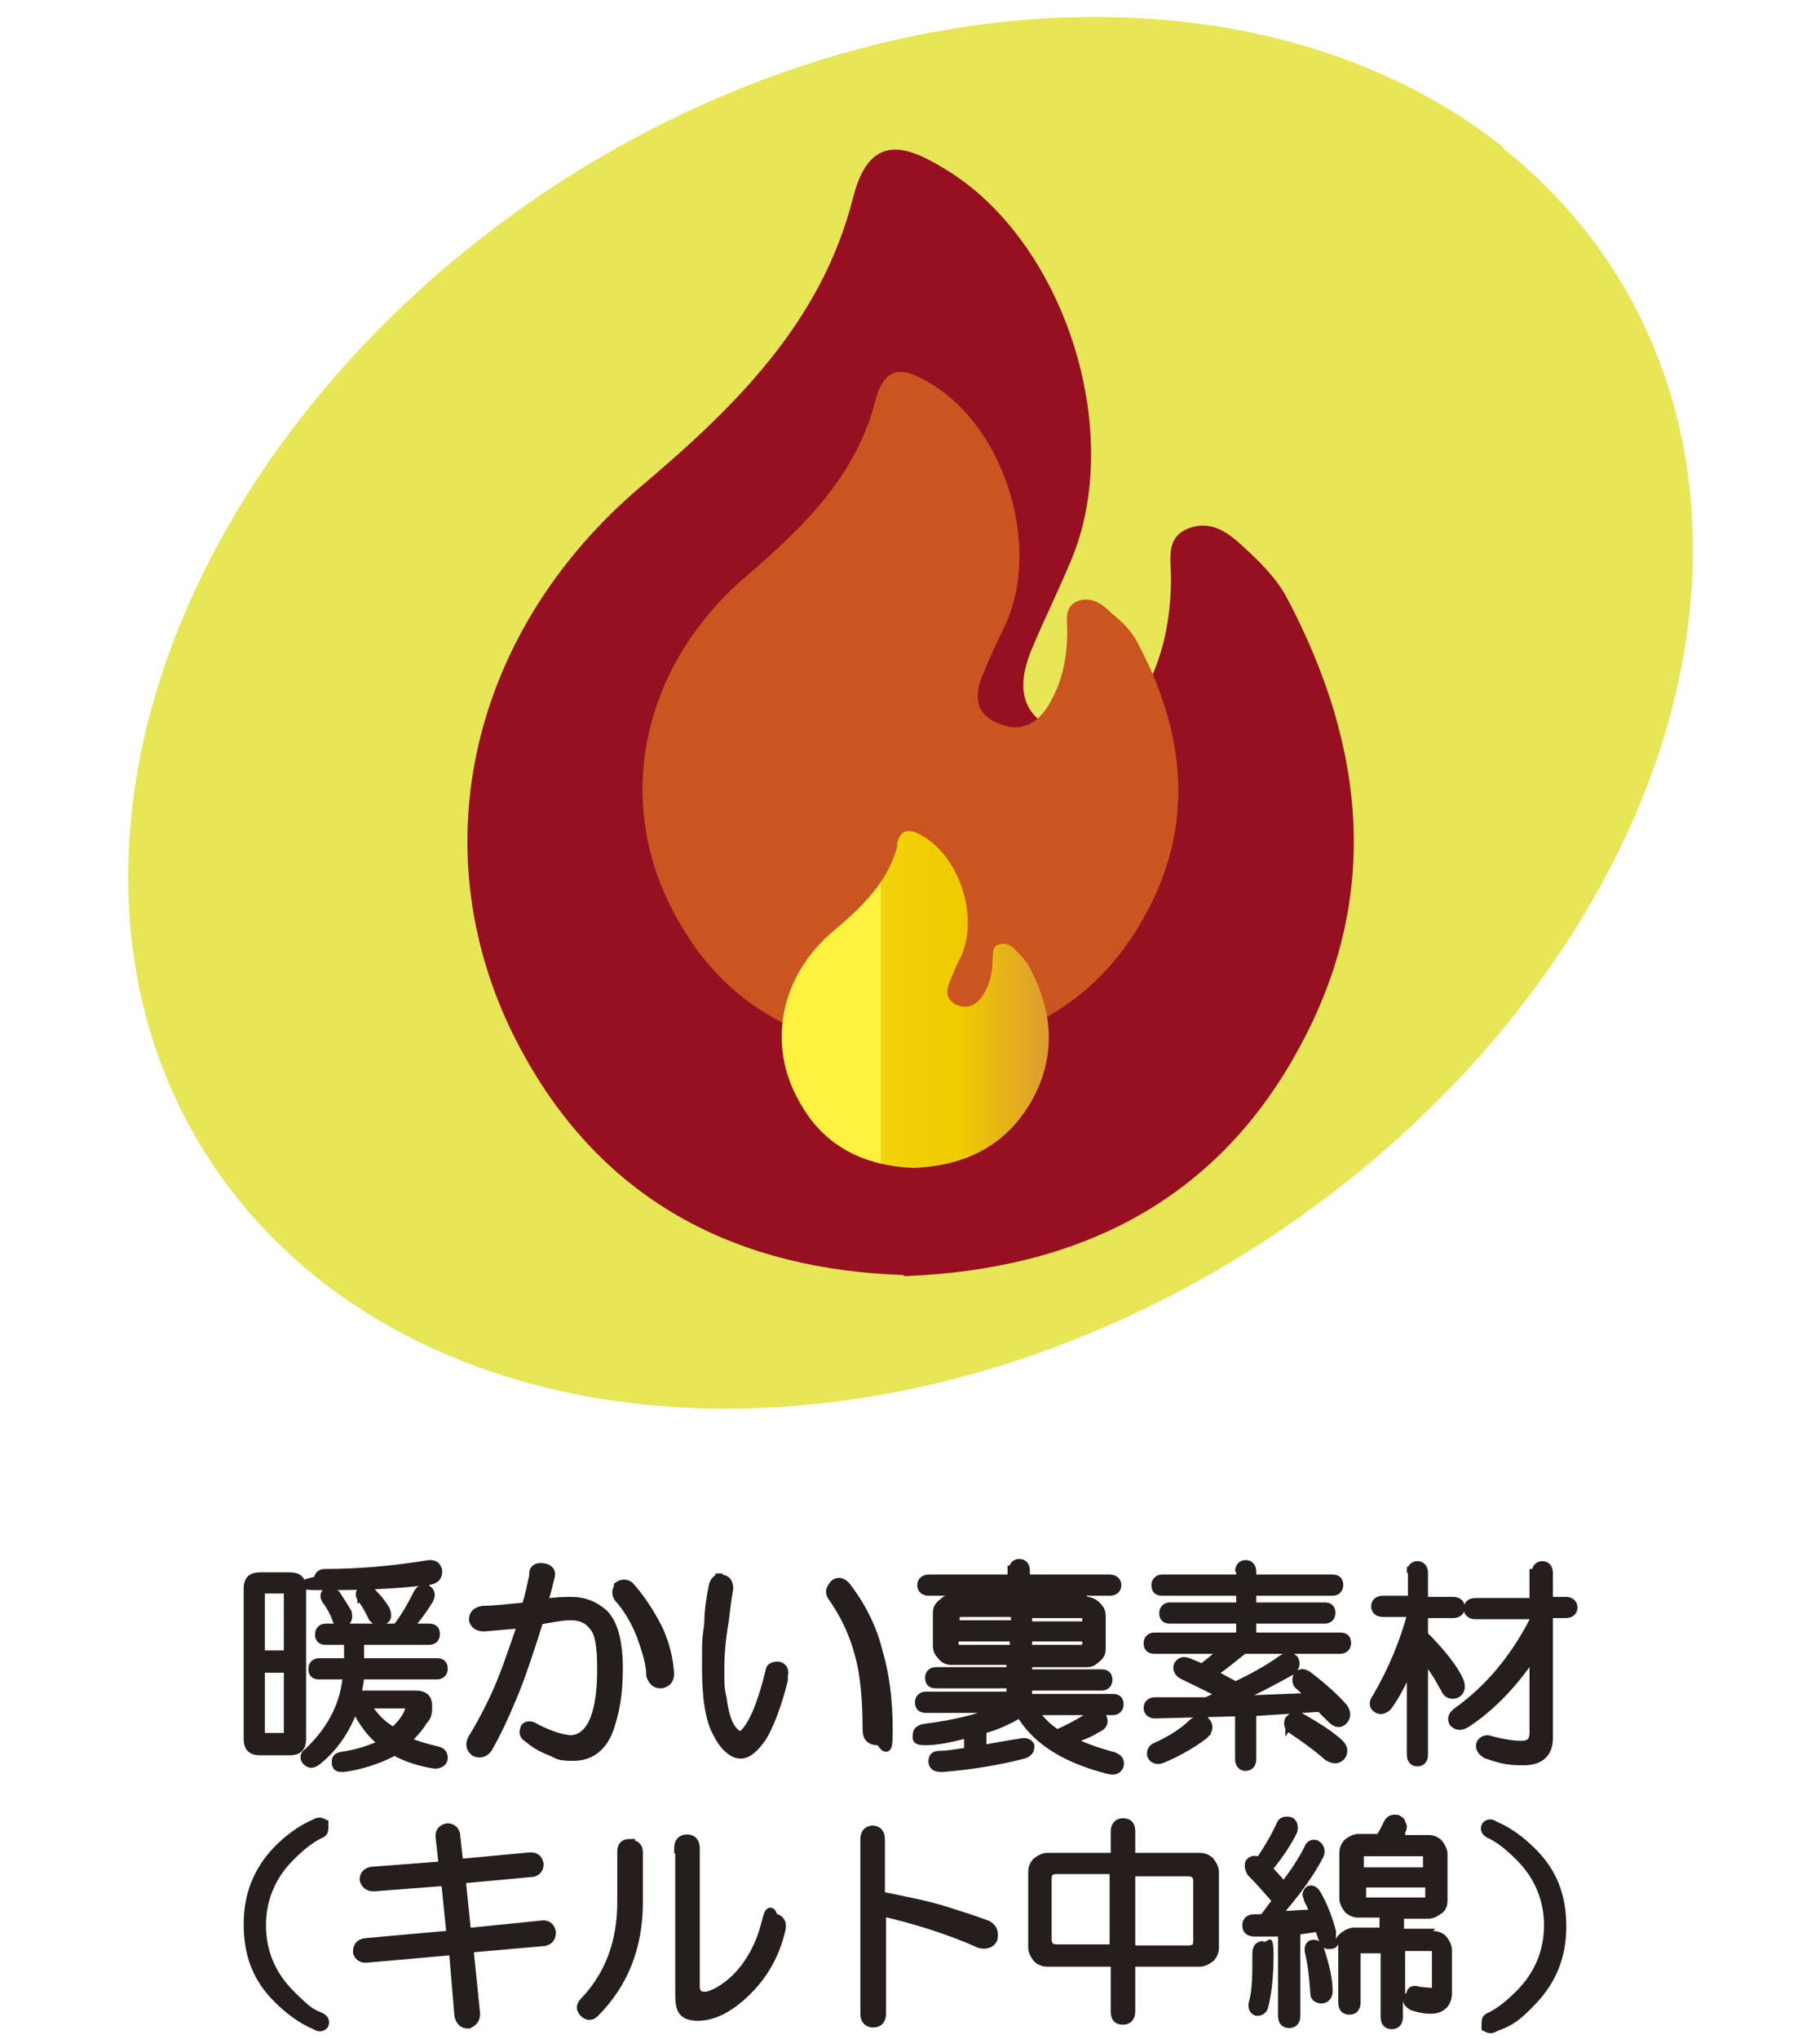 <?xml version="1.0" encoding="UTF-8"?>
<svg id="_レイヤー_1" xmlns="http://www.w3.org/2000/svg" xmlns:xlink="http://www.w3.org/1999/xlink" version="1.1" viewBox="0 0 163.2 182.8">
  <!-- Generator: Adobe Illustrator 29.7.1, SVG Export Plug-In . SVG Version: 2.1.1 Build 8)  -->
  <defs>
    <style>
      .st0, .st1, .st2 {
        fill: none;
      }

      .st1 {
        stroke-dasharray: 9 8.1;
      }

      .st1, .st2 {
        stroke: #fff;
        stroke-linecap: round;
        stroke-linejoin: round;
        stroke-width: 5px;
      }

      .st3, .st4 {
        fill: #251e1c;
      }

      .st5 {
        fill: #e6e657;
      }

      .st6 {
        fill: url(#_新規パターンスウォッチ_2);
      }

      .st7 {
        fill: #cb5520;
      }

      .st4 {
        stroke: #251e1c;
        stroke-width: .9px;
      }

      .st8 {
        fill: url(#_名称未設定グラデーション);
      }

      .st9 {
        fill: #971022;
      }

      .st10 {
        clip-path: url(#clippath);
      }
    </style>
    <pattern id="_新規パターンスウォッチ_2" data-name=" 新規パターンスウォッチ 2" x="0" y="0" width="89.6" height="153" patternTransform="translate(-11338.4 -4249.9) scale(.3 -.3)" patternUnits="userSpaceOnUse" viewBox="0 0 89.6 153">
      <g>
        <rect class="st0" width="89.6" height="153"/>
        <g>
          <rect class="st0" width="89.6" height="153"/>
          <g>
            <polyline class="st2" points="47.3 147.2 44.8 151.5 42.3 147.2"/>
            <line class="st1" x1="38.2" y1="140.1" x2="6" y2="84.3"/>
            <polyline class="st2" points="4 80.8 1.5 76.5 4 72.2"/>
            <line class="st1" x1="8.1" y1="65.1" x2="40.3" y2="9.3"/>
            <polyline class="st2" points="42.3 5.8 44.8 1.5 47.3 5.8"/>
            <line class="st1" x1="51.4" y1="12.9" x2="83.6" y2="68.7"/>
            <polyline class="st2" points="85.6 72.2 88.1 76.5 85.6 80.8"/>
            <line class="st1" x1="81.5" y1="87.9" x2="49.3" y2="143.7"/>
          </g>
        </g>
      </g>
    </pattern>
    <clipPath id="clippath">
      <path class="st0" d="M80.5,75.7c-.8,3.3-3.2,5.6-5.7,7.7-4.8,4-6.1,10.2-3.1,15.4,2.2,4,5.8,5.7,10.2,5.9,4.7-.2,8.3-2,10.6-6,2.3-4.1,1.9-8.2-.3-12.2-.3-.5-.7-.9-1.1-1.3-.4-.4-.9-.8-1.6-.5-.6.2-.4.9-.5,1.3,0,1.1-.2,2.2-.8,3.1-.5.9-1.3,1.4-2.4,1-1-.5-1-1.3-.6-2.2.3-.7.6-1.5,1-2.2,1.5-3.4,0-8.5-3.2-10.6-.5-.3-1-.6-1.5-.6s-.9.3-1.1,1.3h0Z"/>
    </clipPath>
    <linearGradient id="_名称未設定グラデーション" data-name="名称未設定グラデーション" x1="-600.8" y1="-5.7" x2="-598.2" y2="-5.7" gradientTransform="translate(5546.3 141.1) scale(9.1)" gradientUnits="userSpaceOnUse">
      <stop offset="0" stop-color="#fff140"/>
      <stop offset="0" stop-color="#feee3c"/>
      <stop offset="0" stop-color="#f7df22"/>
      <stop offset="0" stop-color="#f2d30f"/>
      <stop offset=".2" stop-color="#efcd03"/>
      <stop offset=".3" stop-color="#efcb00"/>
      <stop offset=".7" stop-color="#da923a"/>
      <stop offset=".9" stop-color="#cd6534"/>
      <stop offset="1" stop-color="#c43830"/>
    </linearGradient>
  </defs>
  <g>
    <path class="st4" d="M26,141.4c.7,0,1,.3,1,1v13.5c0,.7-.3,1-1,1h-2.7c-.7,0-1-.3-1-1v-13.5c0-.7.3-1,1-1h2.7ZM23.3,142.8v5.6h2.6v-5.6c0-.3-.1-.4-.4-.4h-1.8c-.3,0-.4.1-.4.4ZM23.3,155.4c0,.3.1.4.4.4h1.8c.3,0,.4-.1.4-.4v-5.9h-2.6s0,5.9,0,5.9ZM38.2,142.5c.4.2.4.5.2.9-.5.8-1.1,1.7-2,2.6h2.1c.4,0,.5.2.5.5s-.2.5-.5.5h-6.3v2.1h7c.4,0,.5.2.5.5s-.2.5-.5.5h-7c0,.8-.2,1.4-.3,1.9h5.4c.7,0,1,.3,1,.9s0,.9-.4,1.3c-.4.7-1,1.3-1.6,1.9,1,.4,2,.7,2.9.9.4.1.5.3.5.6s-.3.5-.7.5c-1.3-.2-2.6-.6-3.6-1.2-1.5.8-3.1,1.3-4.6,1.5-.4,0-.6,0-.6-.4s.1-.4.4-.5c1.4-.2,2.7-.6,3.9-1.2-1.1-.8-1.9-1.9-2.6-3.3h-.2c-.7,2-1.8,3.6-3.3,4.8-.4.3-.6.3-.9,0-.2-.3-.1-.5.2-.7,2.2-2.1,3.3-4.4,3.5-7h-2.6c-.4,0-.5-.2-.5-.5s.2-.5.5-.5h2.7v-2.1h-2.1c-.4,0-.5-.2-.5-.5s.2-.5.5-.5h6.4c.8-1,1.4-2.1,1.9-3.1.2-.4.5-.5.9-.4h-.2ZM39.2,140.9c0,.4-.2.6-.6.7-3,.4-6.2.5-9.5.5s-.5-.2-.5-.5.2-.5.5-.5c3.2,0,6.3-.3,9.4-.8.4,0,.6.1.7.5h0ZM29.4,142.8c.2-.2.4,0,.7.2.4.6.7,1.1,1,1.6.1.5,0,.7-.4.8-.3,0-.4,0-.5-.4-.2-.5-.5-1.1-.9-1.6-.2-.3-.1-.5,0-.6h0ZM32.5,142.7c.2-.2.4-.2.7,0,.6.6,1,1.1,1.3,1.6.2.5.2.8-.2.9-.3.2-.6,0-.8-.2-.3-.6-.6-1.2-1-1.7-.2-.3-.2-.5,0-.7h0ZM32.7,152.7c.7,1.2,1.6,2.1,2.6,2.6.8-.7,1.3-1.4,1.5-2.1,0-.4,0-.5-.4-.5h-3.8.1Z"/>
    <path class="st4" d="M47.9,141.1c0-.5.4-.6.9-.5.4.1.6.3.5.7-.2.8-.4,1.7-.7,2.5,1.3-.2,2.2-.2,2.6-.2,1.2,0,2.1.4,2.9,1.1.9.9,1.3,2.6,1.3,4.9s-.3,3.8-.8,5.3c-.6,1.7-1.7,2.5-3.2,2.5s-1.3-.2-2.1-.5-1.4-.7-2-1.2c-.3-.2-.3-.4-.2-.7,0-.2.3-.3.6-.2,1.3.7,2.4,1.1,3.4,1.2.9,0,1.6-.5,2.1-1.5s.8-2.6.8-4.8-.2-3.3-.7-3.9c-.5-.7-1.2-1-2.1-1s-1.8.2-2.9.4c-1,3.2-1.8,5.5-2.4,6.9-.7,1.7-1.4,3.2-2.2,4.6-.3.4-.7.5-1.1.3-.4-.3-.4-.7-.2-1.1.8-1.3,1.6-2.8,2.3-4.4.7-1.6,1.4-3.7,2.2-6-1.1.1-2.3.2-3.5.3-.5,0-.8-.2-.9-.6,0-.5.3-.7.8-.8,1.2,0,2.5-.2,3.9-.3.3-.9.5-1.9.7-2.8v-.2ZM55.5,142.2c.3-.2.6-.2.9,0,.9,1,1.8,2.3,2.6,3.9.6,1.3.9,2.6,1,3.9,0,.5-.2.8-.7.9-.5,0-.7-.2-.9-.7,0-1.1-.4-2.3-.9-3.7-.5-1.2-1.1-2.3-2-3.3-.2-.3-.2-.6,0-.9h0Z"/>
    <path class="st4" d="M64.6,141.6c.5,0,.7.3.7.8-.2,1.1-.3,2.1-.4,2.9-.3,1.7-.4,3.2-.4,4.4s0,1.7.2,2.5c.2,1.5.5,2.6,1.2,3.2.3.3.6.3.9,0,.8-.8,1.6-2.7,2.3-5.6,0-.3.3-.4.7-.4.4.1.5.4.4.8v.4c-.6,2.4-1.3,4.1-1.9,5.1-.7,1-1.3,1.5-1.9,1.5s-1.4-.6-2-1.8c-.7-1.2-1-3.2-1-5.9s0-2.4.2-3.9c0-1.2.2-2.4.4-3.4.1-.5.4-.7.8-.7h-.2ZM74.9,142c.3-.2.6-.1.9.2,1.4,1.8,2.4,3.8,2.9,5.9.6,2,.9,4.3.9,7s-.3.9-.9.9-.9-.3-.9-.9c0-2.7-.2-5-.7-6.8-.5-1.9-1.3-3.6-2.5-5.3-.2-.4,0-.6.2-.9h0Z"/>
    <path class="st4" d="M97.4,143.6c.3,0,.6.1.9.4.3.3.4.5.4.9v2.8c0,.3,0,.6-.4.9-.3.3-.5.4-.9.4h-5.3v1.1h6.7c.4,0,.5.2.5.5s-.2.5-.5.5h-6.7v1.2h7.7c.4,0,.5.2.5.5s-.2.5-.5.5h-7.3c.7.9,1.4,1.7,2.3,2.2.9-.4,1.9-.9,2.8-1.5.6-.4,1-.4,1.2,0s0,.7-.5.9c-.6.4-1.4.7-2.5,1.1,1.1.6,2.5,1.1,4,1.5.5.2.6.4.5.8-.2.4-.5.4-1.2.2-3.7-1-6.2-2.6-7.6-5-1.2.7-2.3,1.2-3.5,1.5v1.9c1.1-.2,2.2-.4,3.5-.6.4-.1.7,0,.8.2,0,.3,0,.5-.5.7-2.3.6-4.8,1-7.3,1.2-.5,0-.8-.1-.8-.5s.2-.5.6-.5c.8,0,1.6-.2,2.6-.3v-1.8c-1.8.5-3,.7-3.9.7s-.7-.2-.7-.5.2-.4.5-.5c3.1-.4,5.5-1,7.2-1.9h-7c-.4,0-.5-.2-.5-.5s.2-.5.5-.5h7.7v-1.2h-6.8c-.4,0-.5-.2-.5-.5s.2-.5.5-.5h6.8v-1.1h-5.4c-.3,0-.6-.1-.8-.4-.3-.3-.4-.5-.4-.9v-2.8c0-.3,0-.6.4-.9.3-.3.5-.4.8-.4h11.8l.3.2ZM90.9,140.8c0-.4.2-.6.5-.6s.5.2.5.6v.8h7.6c.4,0,.6.2.6.5s-.2.5-.6.5h-16.2c-.4,0-.6-.2-.6-.5s.2-.5.6-.5h7.5v-.8h0ZM85.5,145.1v.6h5.6v-1.2h-4.9c-.4,0-.6.2-.6.6h0ZM85.5,147.3c0,.4.2.6.6.6h4.9v-1.2h-5.6v.6h0ZM92.1,145.8h5.4v-.6c0-.4-.2-.6-.6-.6h-4.8v1.2h0ZM92.1,147.9h4.8c.4,0,.6-.2.6-.6v-.6h-5.4v1.2h0Z"/>
    <path class="st4" d="M111.2,140.9c0-.4.2-.6.5-.6s.5.2.5.6v.7h7.3c.4,0,.5.2.5.5s-.2.5-.5.5h-7.3v1.5h6.6c.4,0,.5.2.5.5s-.2.5-.5.5h-6.6v1.7h8c.4,0,.5.2.5.5s-.2.5-.5.5h-8.7c-.9.7-1.8,1.5-2.9,2.2.7.4,1.4.8,2.2,1.2,1.7-.8,3.1-1.6,4.2-2.4.4-.3.7-.3,1,0,.2.4,0,.7-.2.9-1.6.9-3.5,1.9-5.6,2.8l7.6-.3-1.2-1.1c-.3-.2-.3-.5-.2-.8.2-.3.5-.3.9,0,1.3,1,2.3,1.9,3.1,2.8.3.4.3.8,0,1.1s-.6.2-1-.2l-1-1-6.2.4v4.3c0,.4-.2.6-.5.6s-.5-.2-.5-.6v-4.3l-7.6.2c-.4,0-.6-.2-.6-.5s.2-.5.6-.5h4.6l1.5-.7c-1.3-.7-2.6-1.3-3.6-1.8-.4-.2-.5-.5-.4-.8.2-.3.4-.4.9-.2l1.2.5c.7-.5,1.4-1.1,2.1-1.8h-6.4c-.4,0-.5-.2-.5-.5s.2-.5.5-.5h7.8v-1.7h-6.4c-.4,0-.5-.2-.5-.5s.2-.5.5-.5h6.4v-1.5h-7.1c-.4,0-.5-.2-.5-.5s.2-.5.5-.5h7.1v-.7h-.1ZM108.1,154.4c.3.4.2.7-.2,1.1-1.2.9-2.5,1.6-3.7,2.1-.5.2-.8,0-.9-.3,0-.3,0-.5.5-.7,1.3-.6,2.4-1.3,3.2-2.1.4-.3.8-.3,1.1,0h0ZM115.7,154.2c.2-.3.5-.4.9-.2,1.4.8,2.5,1.5,3.3,2.2.5.4.6.8.3,1.2-.3.3-.6.3-1.1,0-.9-.8-2-1.6-3.2-2.4-.3-.2-.4-.5-.2-.9h0Z"/>
    <path class="st4" d="M126.6,141c0-.4.2-.6.5-.6s.5.2.5.6v2.6h2.7c.4,0,.6.2.6.5s-.2.5-.6.5h-2.7v2c1.6,1.6,2.7,3,3.2,4.1.2.6.1.9-.3,1.1-.4.1-.7,0-.9-.5-.6-1.1-1.2-2.1-2-2.9v8.9c0,.4-.2.6-.5.6s-.5-.2-.5-.6v-8.7c-.7,1.8-1.4,3.2-2.2,4.3-.3.3-.6.4-.9.2s-.3-.5,0-.9c1.4-2.4,2.5-5,3.2-7.7h-2.7c-.4,0-.6-.2-.6-.5s.2-.5.6-.5h2.7v-2.6h-.1ZM137.8,141c0-.4.2-.6.5-.6s.5.2.5.6v2.6h1.6c.4,0,.6.2.6.5s-.2.5-.6.5h-1.6v11.2c0,1.3-.7,2-2.2,2s-2.1-.2-3.3-.6c-.3-.2-.5-.4-.5-.7s.3-.5.6-.5c1.1.3,2.1.5,3,.5s1.2-.4,1.2-1.2v-7.3c-1.7,2.6-3.7,4.8-6.1,6.4-.5.3-.8.3-1.1,0-.2-.3-.1-.6.3-.9,2.8-2,5.1-4.7,6.9-8.2v-.6h-5.3c-.4,0-.6-.2-.6-.5s.2-.5.6-.5h5.3v-2.6h.2Z"/>
    <path class="st4" d="M29,163.7c0,.3,0,.5-.2.6-.9.4-1.8,1.1-2.8,2.1-1.7,1.7-2.6,3.8-2.6,6.2s.9,4.5,2.6,6.2,1.9,1.7,2.8,2.1c.3.2.3.4.2.6-.2.2-.4.2-.7,0-1.2-.5-2.3-1.3-3.4-2.4-1.8-1.8-2.6-3.9-2.6-6.6s.9-4.8,2.6-6.6c1.1-1.1,2.2-1.9,3.4-2.4.3-.2.5-.1.7,0v.2Z"/>
    <path class="st4" d="M40.1,163.9c.4,0,.6.2.7.5l.3,2.7,6.5-.6c.4,0,.6.2.7.6,0,.4-.2.6-.5.7l-6.5.6.5,4.9,6.9-.7c.4,0,.6.2.7.6,0,.5-.2.7-.6.8l-6.8.6.6,5.9c0,.5-.2.7-.6.9-.5,0-.7-.3-.8-.7l-.5-5.9-7.9.7c-.4,0-.6-.2-.7-.5,0-.5.2-.7.6-.8l7.8-.7-.5-4.9-6.5.5c-.4,0-.7-.2-.8-.6,0-.4.2-.6.6-.7l6.5-.5-.3-2.7c0-.4.2-.6.6-.7h0Z"/>
    <path class="st4" d="M56.5,165.4c.5,0,.7.2.7.7v4.4c0,4-1.3,7.3-3.9,9.9-.3.3-.6.3-.9,0-.3-.3-.3-.6,0-.9,2.3-2.4,3.4-5.4,3.4-9v-4.5c0-.5.2-.7.7-.7h0ZM60.9,165.7c0-.5.2-.8.7-.8s.7.3.7.8v12.4c0,.6.3.9.9.9s1.8-.6,2.9-1.7,2.1-2.8,2.6-4.8.4-.5.8-.5c.4.1.6.4.5.9-.5,2.2-1.5,4-3,5.5s-3,2.3-4.4,2.3-1.6-.6-1.6-1.9v-13.1h0Z"/>
    <path class="st4" d="M78.2,164.1c.5,0,.7.3.7.8v5.1c2.5.5,4.5.9,6,1.4,1.3.4,2.5.8,3.6,1.2.5.3.6.6.5,1.2-.2.4-.6.5-1.1.4-2.9-1.3-5.9-2.2-8.9-2.9v9.2c0,.5-.2.8-.7.8s-.7-.3-.7-.8v-15.6c0-.5.2-.8.7-.8h0Z"/>
    <path class="st4" d="M133.3,181.5c0-.3,0-.5.2-.6.9-.4,1.8-1.1,2.8-2.1,1.7-1.7,2.6-3.8,2.6-6.2s-.9-4.5-2.6-6.2c-1-1-1.9-1.7-2.8-2.1-.3-.2-.3-.4-.2-.6.2-.2.4-.2.7,0,1.2.5,2.3,1.3,3.4,2.4,1.8,1.8,2.6,3.9,2.6,6.6s-.9,4.8-2.6,6.6-2.2,1.9-3.4,2.4c-.3.2-.5.1-.7,0v-.2Z"/>
  </g>
  <g>
    <path class="st5" d="M134.8,13.2C121.2,2.4,101.4-1.1,80.6,3.5,42.1,12.1,11.2,46,11.5,79.1c.1,14.3,6.2,26.9,17,35.5,13.6,10.8,33.4,14.3,54.2,9.7,38.4-8.6,69.4-42.5,69.1-75.5-.1-14.3-6.2-26.9-17-35.5"/>
    <path class="st6" d="M134.8,13.2C121.2,2.4,101.4-1.1,80.6,3.5,42.1,12.1,11.2,46,11.5,79.1c.1,14.3,6.2,26.9,17,35.5,13.6,10.8,33.4,14.3,54.2,9.7,38.4-8.6,69.4-42.5,69.1-75.5-.1-14.3-6.2-26.9-17-35.5"/>
    <g>
      <path class="st9" d="M81.1,114.4c15.6-.6,27.8-6.7,35.2-20.1,7.6-13.6,6.2-27.3-.9-40.7-.9-1.7-2.3-3.1-3.7-4.4-1.4-1.3-3-2.7-5.2-1.8-2,.8-1.5,2.8-1.5,4.4,0,3.7-.7,7.2-2.5,10.4-1.7,3.1-4.3,4.8-7.9,3.2-3.4-1.5-3.3-4.4-2-7.4,1-2.4,2.2-4.8,3.2-7.2,5.2-11.4,0-28.5-10.5-35.3-3.5-2.2-7.2-4.1-8.8,2.2-2.8,11.1-10.5,18.7-18.9,25.8-15.9,13.4-20.3,33.9-10.5,51.3,7.4,13.2,19.3,19,33.9,19.5"/>
      <path class="st7" d="M81.3,94.4c9.5-.4,16.8-4.1,21.3-12.2,4.6-8.2,3.7-16.5-.6-24.6-.5-1-1.4-1.9-2.3-2.6-.8-.8-1.8-1.6-3.1-1.1-1.2.5-.9,1.7-.9,2.7,0,2.2-.4,4.4-1.5,6.3-1,1.9-2.6,2.9-4.8,1.9-2.1-.9-2-2.7-1.2-4.5.6-1.5,1.3-2.9,2-4.4,3.1-6.9,0-17.2-6.4-21.3-2.1-1.3-4.3-2.5-5.3,1.3-1.7,6.7-6.4,11.3-11.4,15.6-9.6,8.1-12.3,20.5-6.3,31,4.5,8,11.7,11.5,20.5,11.8"/>
      <g class="st10">
        <rect class="st8" x="68.7" y="74.4" width="26" height="30.3"/>
      </g>
    </g>
  </g>
  <path class="st3" d="M107.6,166.1h-5.8v-1.9c0-.8-.4-1.2-1.1-1.2s-1.1.5-1.1,1.2v1.9h-5.7c-.4,0-.8.2-1.2.5-.3.3-.5.7-.5,1.2v6.8c0,.4.2.8.5,1.2.3.3.7.5,1.2.5h5.7v4c0,.8.4,1.2,1.1,1.2s1.1-.5,1.1-1.2v-4h5.8c.4,0,.8-.2,1.2-.5.3-.3.5-.7.5-1.2v-6.8c0-.4-.2-.8-.5-1.2-.3-.3-.7-.5-1.2-.5ZM107,168.6v5.3c0,.4,0,.5-.5.5h-4.7v-6.2h4.7c.4,0,.5.1.5.5h0ZM99.5,168.1v6.2h-4.7c-.4,0-.5-.1-.5-.5v-5.3c0-.4,0-.5.5-.5h4.7Z"/>
  <path class="st3" d="M113.3,174c-.6,0-1,.4-1,1.1,0,1.9,0,3.3-.3,4.3-.2.9.3,1.2.6,1.3h.2c.4,0,.8-.3.9-.7.3-1.1.5-2.7.5-4.8s-.5-1.1-.9-1.1h0Z"/>
  <path class="st3" d="M117.7,173.9h0c-.4,0-.8.4-.7,1.1.3,1.2.4,2.4.5,3.7,0,.6.5.9,1,.9s1-.4,1-1.1c0-1.1-.3-2.4-.8-3.9-.2-.5-.6-.8-1.1-.7h0Z"/>
  <path class="st3" d="M128.6,172.9h-2.7v-.9h2.2c.4,0,.8-.2,1.2-.5s.5-.7.5-1.2v-4.1c0-.4-.2-.8-.5-1.2-.3-.3-.7-.5-1.2-.5h-2.1s0-.1,0-.2c.2-.4.2-.7,0-1,0-.2-.2-.4-.6-.6-.2,0-.9-.2-1.3.6s-.4.8-.6,1.1h-1.7c-.4,0-.8.2-1.2.5-.3.3-.5.7-.5,1.2v4.1c0,.4.2.8.5,1.2.3.3.7.5,1.2.5h1.9v.9h-2.3c-.4,0-.8.2-1.2.5-.2.2-.3.3-.4.5,0-.2,0-.4,0-.7-.3-1.1-.7-2.3-1.4-3.5-.3-.5-.7-.7-1.2-.5h0c-.4.3-.5.8-.3,1.1,0,.3.3.6.4,1-.8,0-1.5.1-2,.1,1.6-1.9,2.7-3.5,3.4-4.9.2-.6,0-1.1-.5-1.4-.5-.2-1,0-1.2.5-.6,1.2-1.3,2.2-1.9,3l-.9-1c.9-1.1,1.6-2.2,2.1-3.2.2-.6,0-1.2-.5-1.4-.8-.2-1.2.2-1.3.5-.5,1.1-1.1,2.1-1.7,3h0c-.4-.1-.8,0-1.1.4h0c-.2.5,0,1,.2,1.3.7.7,1.4,1.5,2.1,2.3l-.9,1.2h-.6c-.7,0-1.1.4-1.1,1s.4,1,1.1,1h2.1c0-.1,0,7.1,0,7.1,0,.7.4,1.1,1,1.1s1-.4,1-1.1v-7.3l1.4-.2.3.9c.2.5.6.7,1.1.6.3,0,.5-.2.6-.4,0,.2,0,.4,0,.5v4.7c0,.7.4,1.1,1,1.1s1-.4,1-1.1v-4.3h0q0-.1,0-.1h1.8v5.7c0,.7.4,1.1,1,1.1s1-.4,1-1.1v-1.5c0,.3.2.6.7.9,1.6.5,2.6.4,3.2-.2.3-.3.5-.8.5-1.3v-3.9c0-.4-.2-.8-.5-1.2-.3-.3-.7-.5-1.2-.5l.2-.2ZM122.3,167.4v-.9h0q0-.1,0-.1h5.3v1h-5.5.1ZM122.3,169.2h5.5v.8h0q0,.1,0,.1h-5.3v-.9h-.1ZM126,178.7v.2-4h2.4v3.3s-.3,0-1.1-.1c-.6-.2-1.1,0-1.2.6h-.1Z"/>
</svg>